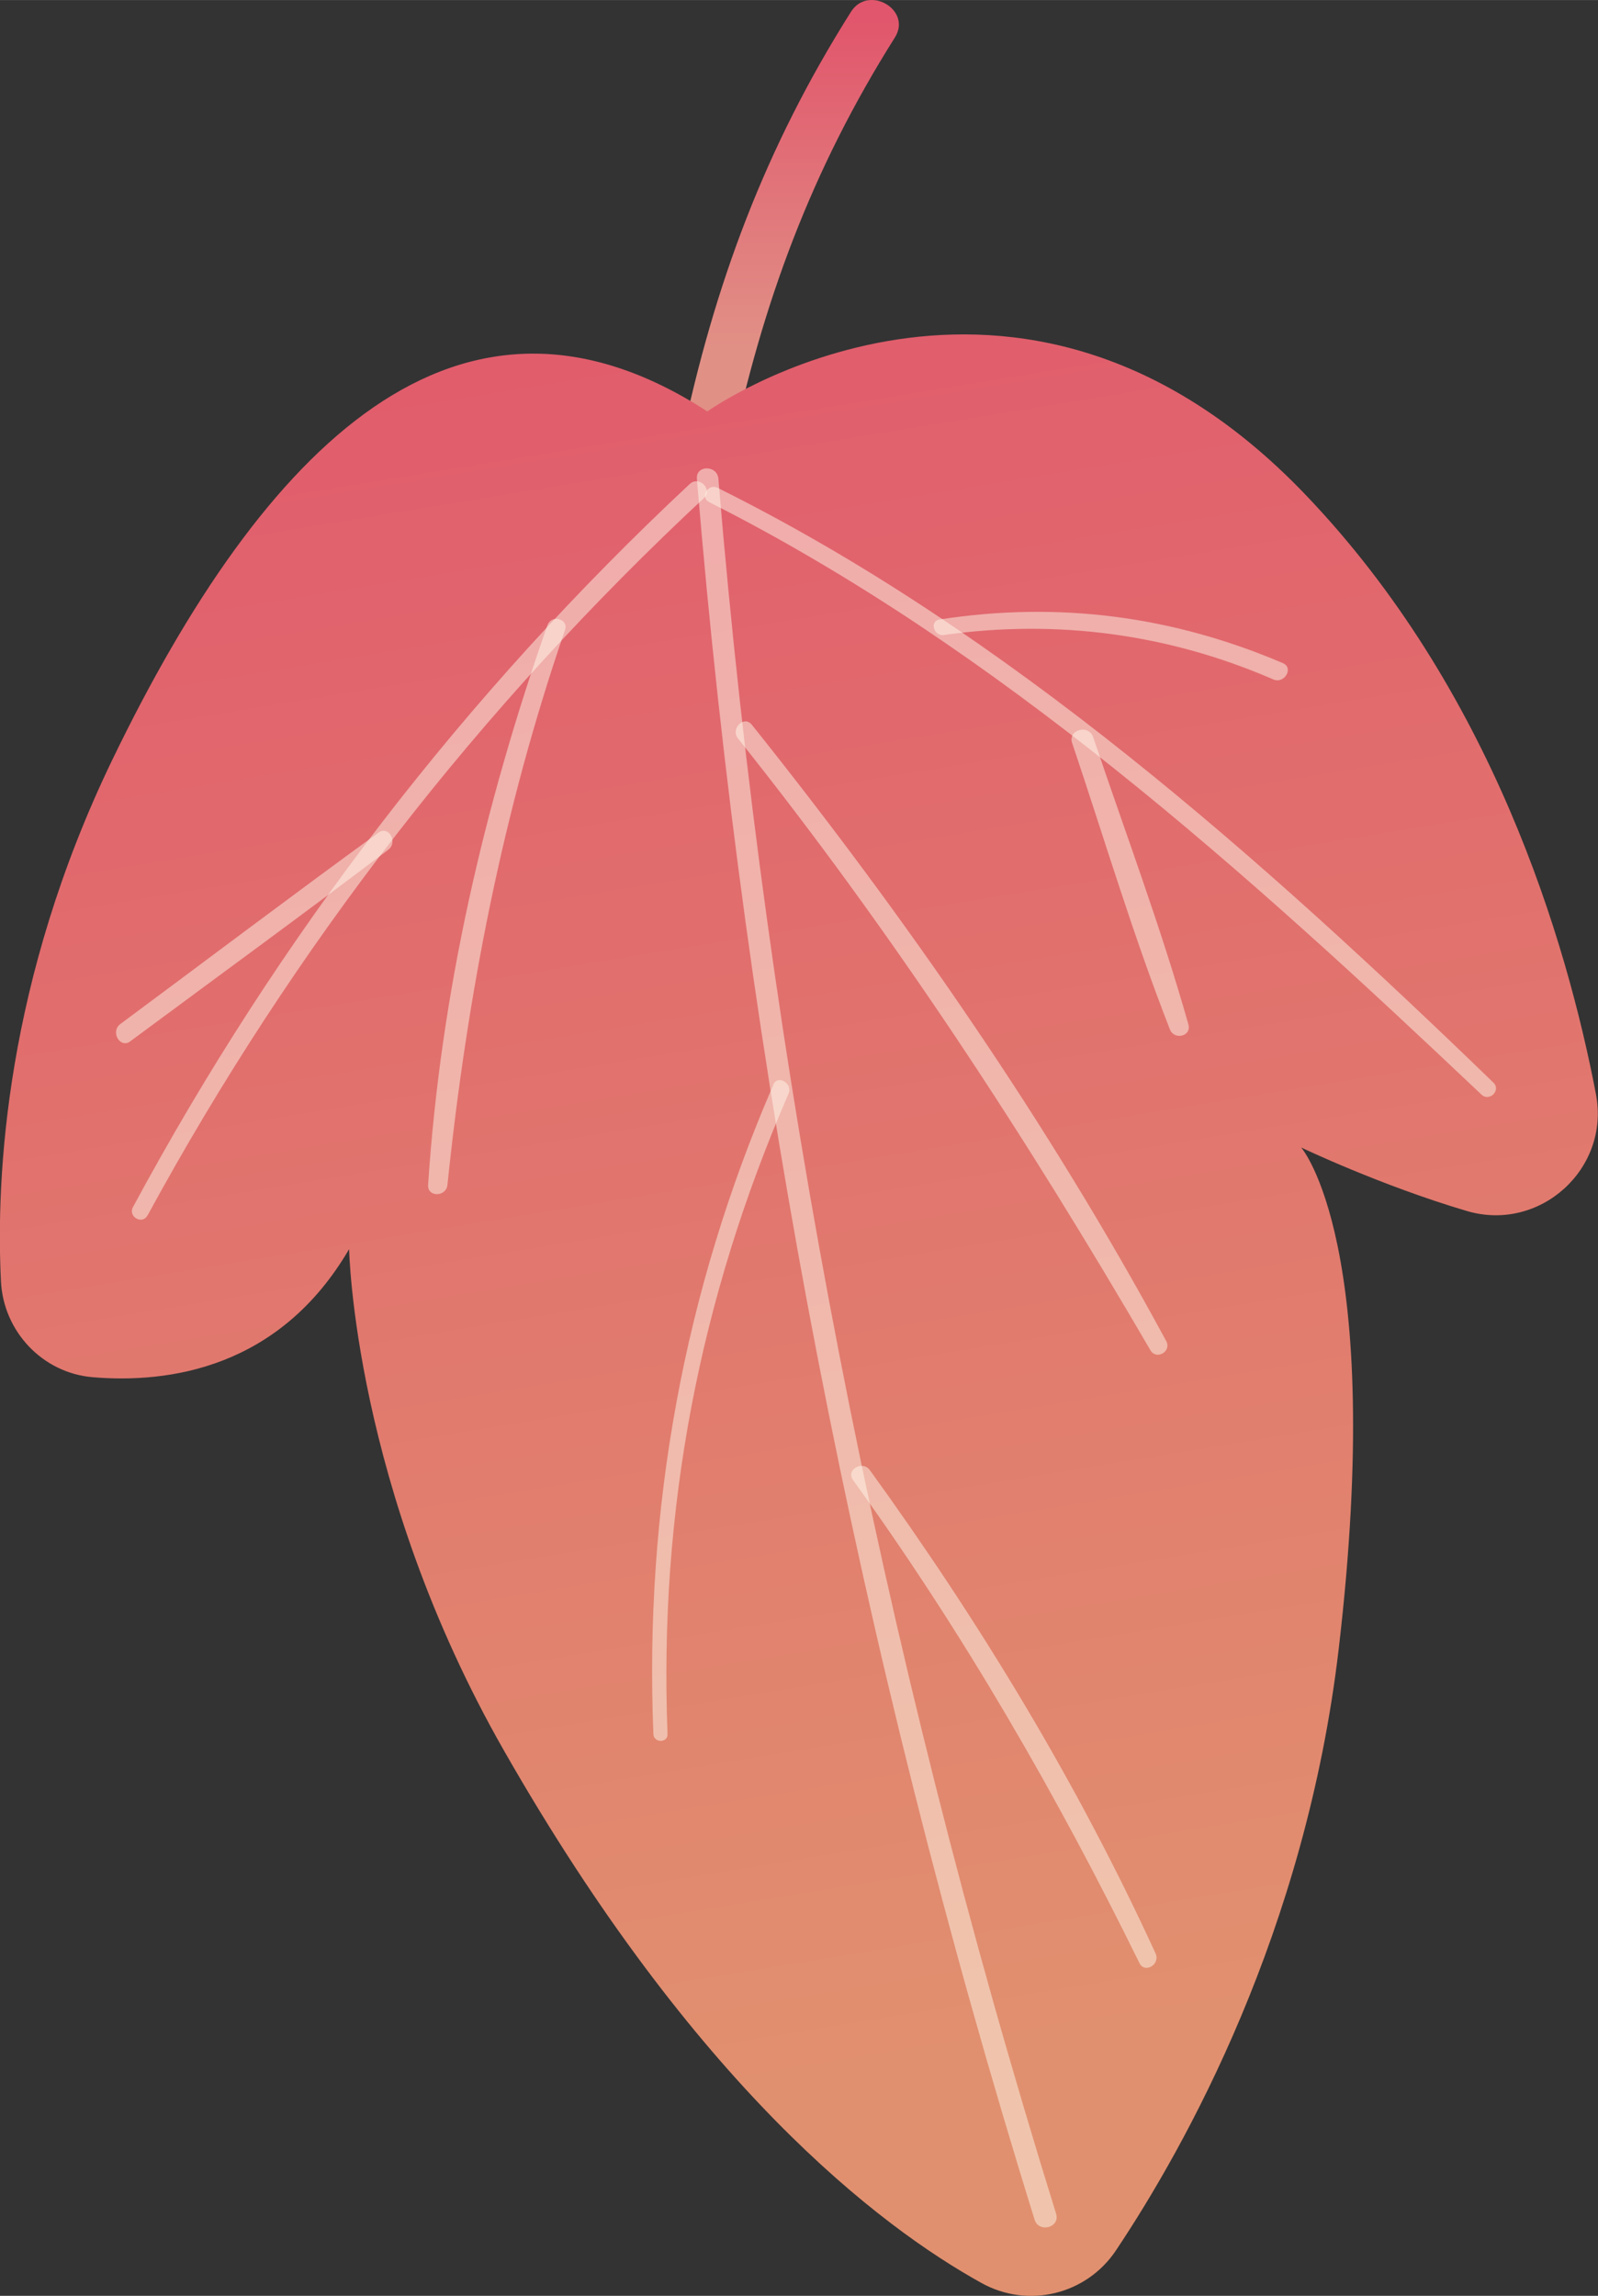 <?xml version="1.0" encoding="UTF-8"?> <!-- Creator: CorelDRAW 2019 (64-Bit) --> <svg xmlns="http://www.w3.org/2000/svg" xmlns:xlink="http://www.w3.org/1999/xlink" xmlns:xodm="http://www.corel.com/coreldraw/odm/2003" xml:space="preserve" width="41.761mm" height="59.982mm" style="shape-rendering:geometricPrecision; text-rendering:geometricPrecision; image-rendering:optimizeQuality; fill-rule:evenodd; clip-rule:evenodd" viewBox="0 0 117.54 168.82"><rect x="0" y="0" width="117.54" height="168.82" fill="#333333" stroke="none"/> <defs> <style type="text/css"> <![CDATA[ .fil2 {fill:#FFF8EA;fill-rule:nonzero;fill-opacity:0.502} .fil0 {fill:url(#id0);fill-rule:nonzero} .fil1 {fill:url(#id1);fill-rule:nonzero} ]]> </style> <linearGradient id="id0" gradientUnits="userSpaceOnUse" x1="58.09" y1="33.09" x2="58.09" y2="1.48"> <stop offset="0" style="stop-opacity:1; stop-color:#E19086"></stop> <stop offset="0.149" style="stop-opacity:1; stop-color:#E19086"></stop> <stop offset="0.239" style="stop-opacity:1; stop-color:#E19086"></stop> <stop offset="1" style="stop-opacity:1; stop-color:#E1566C"></stop> </linearGradient> <linearGradient id="id1" gradientUnits="userSpaceOnUse" x1="44.33" y1="8.59" x2="75.65" y2="199.68"> <stop offset="0" style="stop-opacity:1; stop-color:#E1566C"></stop> <stop offset="0.749" style="stop-opacity:1; stop-color:#E1906F"></stop> <stop offset="0.839" style="stop-opacity:1; stop-color:#E1906F"></stop> <stop offset="1" style="stop-opacity:1; stop-color:#E1906F"></stop> </linearGradient> </defs> <g id="Слой_x0020_1">  <g id="_937315623488"> <g> <g> <path class="fil0" d="M53.73 33.45c2.34,-11.16 5.95,-20.96 12.09,-30.69 1.29,-2.04 -1.95,-3.92 -3.23,-1.89 -6.33,10.02 -10.06,20.08 -12.47,31.58 -0.49,2.35 3.11,3.35 3.61,1z"></path> </g> </g> <path class="fil1" d="M52.04 30.26c-18.3,-11.87 -32.6,2.49 -43.77,25.59 -7.87,16.28 -8.58,30.71 -8.2,38.36 0.18,3.7 3.06,6.75 6.75,7.06 5.59,0.47 13.74,-0.65 18.86,-9.42 0,0 0.31,17.47 11.38,36.86 14.07,24.65 27.59,34.99 35.14,39.17 3.43,1.9 7.72,0.85 9.89,-2.41 5.11,-7.65 13.95,-23.47 16.38,-44.24 3.48,-29.73 -2.76,-36.85 -2.76,-36.85 0,0 5.83,2.79 12.19,4.67 5.36,1.58 10.54,-3.1 9.49,-8.59 -2.16,-11.28 -7.64,-29.77 -21.41,-44.13 -21.3,-22.22 -43.95,-6.08 -43.95,-6.08z"></path> <g> <g> <g> <path class="fil2" d="M51.26 35.2c3.59,43.59 11.85,86.25 24.84,128.02 0.31,1 1.9,0.58 1.58,-0.44 -12.97,-41.67 -21.23,-84.07 -24.84,-127.58 -0.08,-1.01 -1.66,-1.02 -1.58,0z"></path> </g> </g> <g> <g> <path class="fil2" d="M10.85 89.38c10.76,-19.78 24.45,-37.4 40.92,-52.75 0.69,-0.64 -0.35,-1.68 -1.04,-1.04 -16.55,15.47 -30.2,33.23 -40.95,53.17 -0.38,0.7 0.68,1.32 1.06,0.62z"></path> </g> </g> <g> <g> <path class="fil2" d="M52.16 36.92c21.28,10.74 39.62,27.29 56.81,43.57 0.58,0.55 1.46,-0.32 0.88,-0.88 -17.04,-16.47 -35.7,-33.13 -57.07,-43.74 -0.7,-0.35 -1.32,0.7 -0.61,1.05z"></path> </g> </g> <g> <g> <path class="fil2" d="M56.88 79.77c-6.58,15.19 -9.49,31.22 -8.82,47.74 0.03,0.67 1.07,0.67 1.04,0 -0.64,-16.43 2.35,-32.02 8.9,-47.09 0.33,-0.76 -0.79,-1.43 -1.13,-0.66z"></path> </g> </g> <g> <g> <path class="fil2" d="M62.74 108.83c8.12,11.24 14.96,23.09 21.07,35.52 0.39,0.8 1.55,0.1 1.19,-0.7 -5.75,-12.55 -12.94,-24.38 -21.02,-35.55 -0.54,-0.74 -1.78,-0.03 -1.24,0.73z"></path> </g> </g> <g> <g> <path class="fil2" d="M54.29 54.31c11.36,14.23 21.18,29.27 30.33,44.98 0.44,0.75 1.58,0.08 1.16,-0.68 -8.67,-16.03 -19.11,-31.09 -30.48,-45.32 -0.58,-0.72 -1.59,0.3 -1.02,1.01z"></path> </g> </g> <g> <g> <path class="fil2" d="M78.86 54.63c2.36,7.01 4.49,14.17 7.19,21.06 0.32,0.82 1.61,0.52 1.36,-0.37 -2.01,-7.12 -4.64,-14.1 -7,-21.11 -0.33,-0.98 -1.88,-0.56 -1.55,0.43z"></path> </g> </g> <g> <g> <path class="fil2" d="M69.43 46.69c8.33,-1.17 16.51,-0.08 24.23,3.27 0.82,0.35 1.52,-0.85 0.7,-1.2 -8.12,-3.47 -16.52,-4.56 -25.25,-3.21 -0.76,0.12 -0.43,1.25 0.32,1.15z"></path> </g> </g> <g> <g> <path class="fil2" d="M9.58 76.57c6.33,-4.69 12.7,-9.33 18.98,-14.09 0.73,-0.55 0.03,-1.81 -0.73,-1.25 -6.37,4.63 -12.66,9.38 -18.98,14.07 -0.75,0.56 -0.02,1.83 0.74,1.27z"></path> </g> </g> <g> <g> <path class="fil2" d="M40.27 45.96c-4.67,13.3 -7.86,27.08 -8.78,41.17 -0.06,0.92 1.33,0.89 1.42,0 1.46,-14.01 4.07,-27.49 8.65,-40.81 0.28,-0.82 -1,-1.16 -1.29,-0.35z"></path> </g> </g> </g> </g> </g> </svg> 